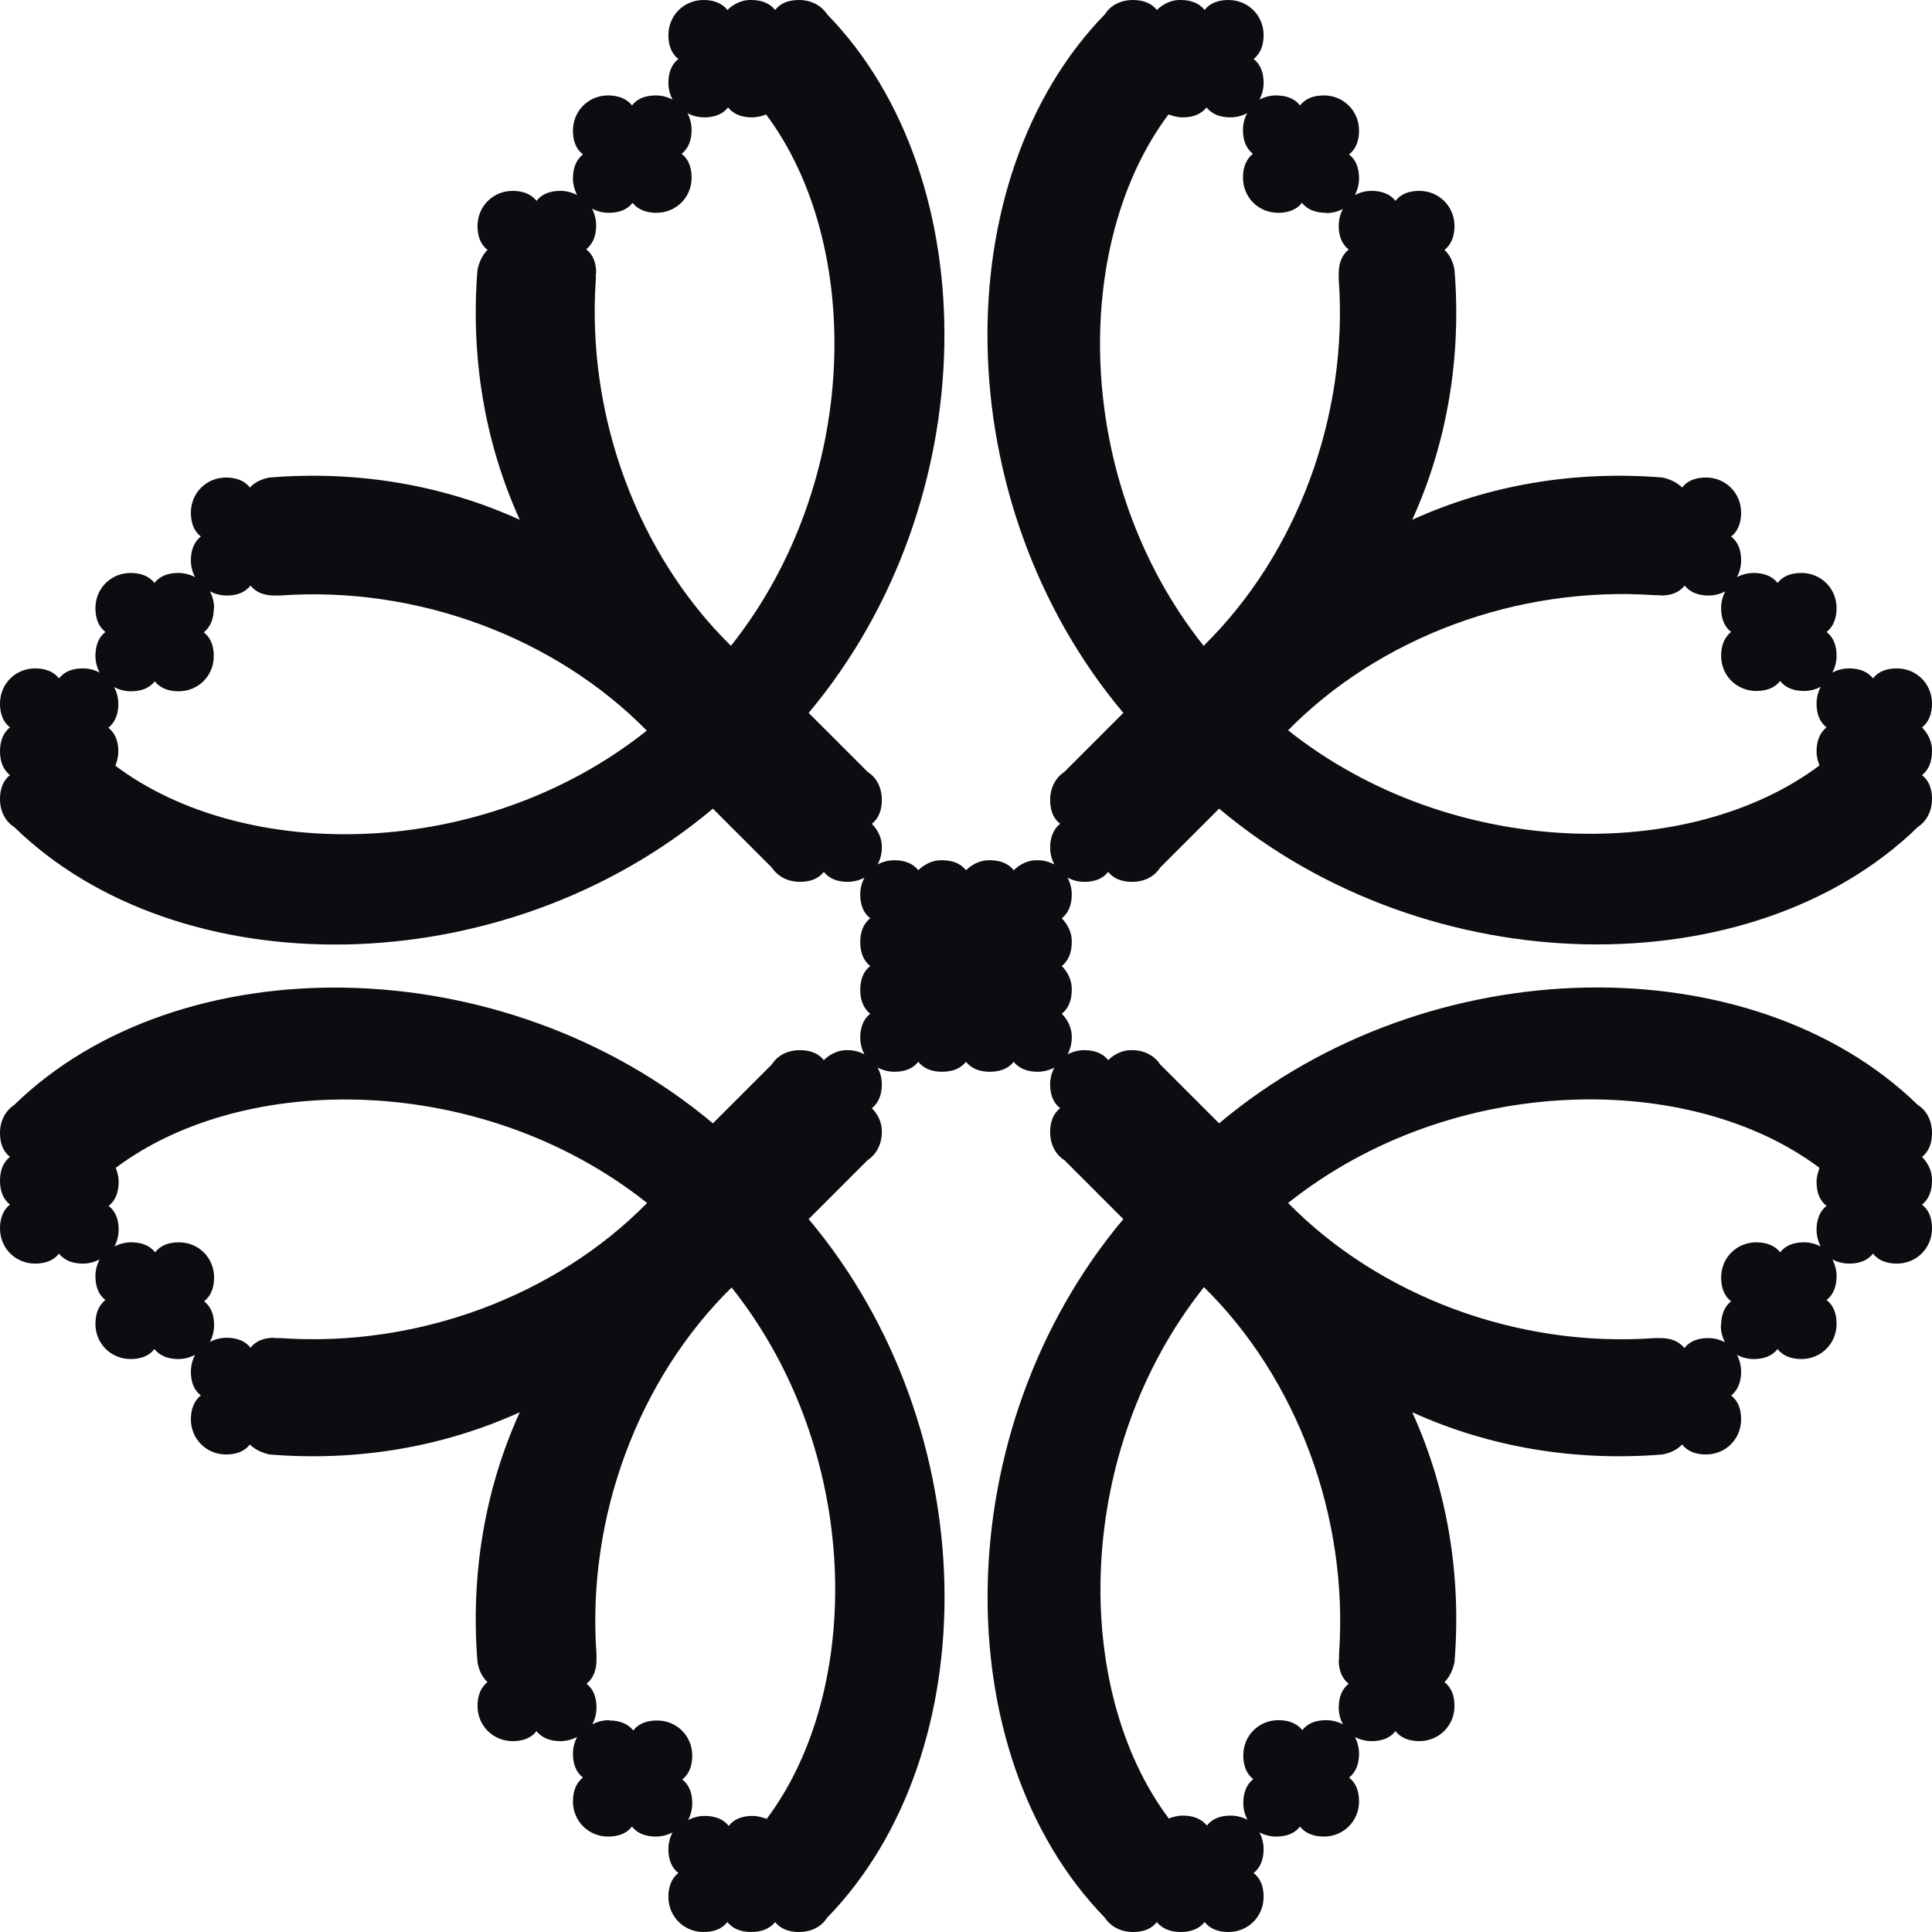 <svg width="234" height="234" viewBox="0 0 234 234" fill="none" xmlns="http://www.w3.org/2000/svg">
<path d="M33.233 162.027C32.023 162.027 31.007 162.379 30.343 163.238C29.68 162.379 28.625 162.027 27.454 162.027C26.79 162.027 26.087 162.183 25.423 162.535C25.774 161.871 25.931 161.168 25.931 160.504C25.931 159.293 25.579 158.278 24.72 157.614C25.579 156.95 25.931 155.896 25.931 154.724C25.931 152.342 24.056 150.468 21.674 150.468C20.463 150.468 19.448 150.819 18.784 151.678C18.12 150.819 17.066 150.468 15.894 150.468C15.23 150.468 14.527 150.624 13.864 150.975C14.215 150.311 14.371 149.608 14.371 148.945C14.371 147.734 14.02 146.719 13.161 146.055C14.02 145.391 14.371 144.336 14.371 143.165C14.371 142.501 14.215 141.954 14.02 141.447C29.68 129.692 58.461 129.887 78.377 145.703C67.326 156.95 50.611 163.238 33.936 162.066H33.272L33.233 162.027ZM25.931 73.652C25.931 72.988 25.774 72.285 25.423 71.621C26.087 71.973 26.79 72.129 27.454 72.129C28.664 72.129 29.68 71.778 30.343 70.919C31.007 71.778 32.062 72.129 33.233 72.129H33.897C50.572 70.919 67.287 77.245 78.338 88.492C58.422 104.347 29.64 104.503 13.981 92.749C14.137 92.241 14.332 91.733 14.332 91.03C14.332 89.82 13.981 88.804 13.121 88.141C13.981 87.477 14.332 86.422 14.332 85.251C14.332 84.587 14.176 83.884 13.824 83.22C14.488 83.571 15.191 83.728 15.855 83.728C17.066 83.728 18.081 83.376 18.745 82.517C19.409 83.376 20.463 83.728 21.635 83.728C24.017 83.728 25.892 81.853 25.892 79.471C25.892 78.26 25.54 77.245 24.681 76.581C25.54 75.917 25.892 74.863 25.892 73.691M208.421 160.543C208.421 161.207 208.577 161.91 208.929 162.574C208.265 162.222 207.562 162.066 206.898 162.066C205.687 162.066 204.672 162.418 204.008 163.277C203.344 162.418 202.29 162.066 201.118 162.066H200.454C183.779 163.277 167.065 156.95 156.013 145.703C175.93 129.848 204.711 129.692 220.371 141.447C220.215 141.954 220.019 142.462 220.019 143.165C220.019 144.376 220.371 145.391 221.23 146.055C220.371 146.719 220.019 147.773 220.019 148.945C220.019 149.608 220.176 150.311 220.527 150.975C219.863 150.624 219.16 150.468 218.496 150.468C217.286 150.468 216.27 150.819 215.606 151.678C214.943 150.819 213.888 150.468 212.717 150.468C210.334 150.468 208.46 152.342 208.46 154.724C208.46 155.935 208.811 156.95 209.671 157.614C208.811 158.278 208.46 159.332 208.46 160.504M201.157 72.129C202.368 72.129 203.383 71.778 204.047 70.919C204.711 71.778 205.765 72.129 206.937 72.129C207.601 72.129 208.304 71.973 208.968 71.621C208.616 72.285 208.46 72.988 208.46 73.652C208.46 74.863 208.811 75.878 209.671 76.542C208.811 77.206 208.46 78.26 208.46 79.432C208.46 81.814 210.334 83.689 212.717 83.689C213.927 83.689 214.943 83.337 215.606 82.478C216.27 83.337 217.325 83.689 218.496 83.689C219.16 83.689 219.863 83.532 220.527 83.181C220.176 83.845 220.019 84.548 220.019 85.212C220.019 86.422 220.371 87.438 221.23 88.102C220.371 88.765 220.019 89.82 220.019 90.991C220.019 91.655 220.176 92.202 220.371 92.71C204.711 104.464 175.93 104.269 156.013 88.453C167.065 77.206 183.779 70.919 200.454 72.09H201.118L201.157 72.129ZM162.144 201.04C162.144 202.251 162.496 203.266 163.355 203.93C162.496 204.594 162.144 205.648 162.144 206.82C162.144 207.484 162.3 208.187 162.652 208.85C161.988 208.499 161.285 208.343 160.621 208.343C159.411 208.343 158.395 208.694 157.731 209.553C157.067 208.694 156.013 208.343 154.841 208.343C152.459 208.343 150.585 210.217 150.585 212.599C150.585 213.81 150.936 214.825 151.795 215.489C150.936 216.153 150.585 217.208 150.585 218.379C150.585 219.043 150.741 219.746 151.092 220.41C150.429 220.058 149.726 219.902 149.062 219.902C147.851 219.902 146.836 220.254 146.172 221.113C145.508 220.254 144.454 219.902 143.282 219.902C142.618 219.902 142.071 220.058 141.564 220.254C129.809 204.594 130.004 175.812 145.82 155.896C157.067 166.948 163.355 183.662 162.183 200.337V201.001L162.144 201.04ZM73.769 208.343C73.106 208.343 72.403 208.499 71.739 208.85C72.09 208.187 72.246 207.484 72.246 206.82C72.246 205.609 71.895 204.594 71.036 203.93C71.895 203.266 72.246 202.212 72.246 201.04V200.376C71.036 183.701 77.362 166.987 88.609 155.935C104.464 175.851 104.621 204.633 92.866 220.293C92.358 220.137 91.85 219.941 91.147 219.941C89.937 219.941 88.922 220.293 88.258 221.152C87.594 220.293 86.539 219.941 85.368 219.941C84.704 219.941 84.001 220.097 83.337 220.449C83.689 219.785 83.845 219.082 83.845 218.418C83.845 217.208 83.493 216.192 82.634 215.528C83.493 214.865 83.845 213.81 83.845 212.639C83.845 210.256 81.97 208.382 79.588 208.382C78.377 208.382 77.362 208.733 76.698 209.592C76.034 208.733 74.98 208.382 73.808 208.382M160.621 25.813C161.285 25.813 161.988 25.657 162.652 25.306C162.3 25.97 162.144 26.673 162.144 27.337C162.144 28.547 162.496 29.562 163.355 30.226C162.496 30.89 162.144 31.945 162.144 33.116V33.78C163.355 50.455 157.028 67.17 145.781 78.221C129.926 58.305 129.77 29.523 141.525 13.864C142.032 14.02 142.54 14.215 143.243 14.215C144.454 14.215 145.469 13.864 146.133 13.004C146.797 13.864 147.851 14.215 149.023 14.215C149.687 14.215 150.39 14.059 151.053 13.707C150.702 14.371 150.546 15.074 150.546 15.738C150.546 16.949 150.897 17.964 151.756 18.628C150.897 19.292 150.546 20.346 150.546 21.518C150.546 23.9 152.42 25.774 154.802 25.774C156.013 25.774 157.028 25.423 157.692 24.564C158.356 25.423 159.411 25.774 160.582 25.774M72.207 33.077C72.207 31.866 71.856 30.851 70.997 30.187C71.856 29.523 72.207 28.469 72.207 27.297C72.207 26.634 72.051 25.931 71.7 25.267C72.364 25.618 73.066 25.774 73.73 25.774C74.941 25.774 75.956 25.423 76.62 24.564C77.284 25.423 78.338 25.774 79.51 25.774C81.892 25.774 83.767 23.9 83.767 21.518C83.767 20.307 83.415 19.292 82.556 18.628C83.415 17.964 83.767 16.91 83.767 15.738C83.767 15.074 83.611 14.371 83.259 13.707C83.923 14.059 84.626 14.215 85.29 14.215C86.5 14.215 87.516 13.864 88.18 13.004C88.844 13.864 89.898 14.215 91.069 14.215C91.733 14.215 92.28 14.059 92.788 13.864C104.542 29.523 104.347 58.305 88.531 78.221C77.284 67.17 70.997 50.455 72.168 33.78V33.116L72.207 33.077ZM96.888 106.807C98.099 106.807 99.114 106.456 99.778 105.597C100.442 106.456 101.496 106.807 102.668 106.807C103.332 106.807 104.035 106.651 104.699 106.3C104.347 106.964 104.191 107.667 104.191 108.33C104.191 109.541 104.542 110.556 105.402 111.22C104.542 111.884 104.191 112.939 104.191 114.11C104.191 115.282 104.542 116.336 105.402 117C104.542 117.664 104.191 118.718 104.191 119.89C104.191 121.061 104.542 122.116 105.402 122.78C104.542 123.444 104.191 124.498 104.191 125.67C104.191 126.333 104.347 127.036 104.699 127.7C104.035 127.349 103.332 127.193 102.668 127.193H102.512C101.496 127.193 100.481 127.7 99.778 128.403C99.114 127.544 98.06 127.193 96.888 127.193C95.365 127.193 94.155 127.856 93.491 128.911L86.344 136.057C60.804 114.618 21.635 114.423 1.718 133.831C0.703 134.495 0 135.706 0 137.229C0 138.44 0.351 139.455 1.211 140.119C0.351 140.783 0 141.837 0 143.009C0 144.18 0.351 145.235 1.211 145.899C0.351 146.562 0 147.617 0 148.788C0 151.171 1.875 153.045 4.257 153.045C5.467 153.045 6.483 152.694 7.147 151.834C7.81 152.694 8.865 153.045 10.036 153.045C10.7 153.045 11.403 152.889 12.067 152.537C11.716 153.201 11.559 153.904 11.559 154.568C11.559 155.779 11.911 156.794 12.77 157.458C11.911 158.122 11.559 159.176 11.559 160.348C11.559 162.73 13.434 164.604 15.816 164.604C17.027 164.604 18.042 164.253 18.706 163.394C19.37 164.253 20.424 164.604 21.596 164.604C22.26 164.604 22.963 164.448 23.627 164.097C23.275 164.761 23.119 165.464 23.119 166.128C23.119 167.338 23.47 168.353 24.329 169.017C23.47 169.681 23.119 170.736 23.119 171.907C23.119 174.289 24.993 176.164 27.375 176.164C28.586 176.164 29.602 175.812 30.265 174.953C30.929 175.617 31.788 175.969 32.648 176.164C43.192 177.023 53.579 175.305 62.952 171.048C58.695 180.421 56.977 190.808 57.836 201.352C57.992 202.212 58.344 203.071 59.047 203.735C58.188 204.399 57.836 205.453 57.836 206.625C57.836 209.007 59.711 210.881 62.093 210.881C63.303 210.881 64.319 210.53 64.983 209.671C65.647 210.53 66.701 210.881 67.873 210.881C68.536 210.881 69.239 210.725 69.903 210.374C69.552 211.037 69.395 211.74 69.395 212.404C69.395 213.615 69.747 214.63 70.606 215.294C69.747 215.958 69.395 217.012 69.395 218.184C69.395 220.566 71.27 222.441 73.652 222.441C74.863 222.441 75.878 222.089 76.542 221.23C77.206 222.089 78.26 222.441 79.432 222.441C80.096 222.441 80.799 222.284 81.463 221.933C81.111 222.597 80.955 223.3 80.955 223.964C80.955 225.174 81.306 226.19 82.166 226.853C81.306 227.517 80.955 228.572 80.955 229.743C80.955 232.126 82.829 234 85.212 234C86.422 234 87.438 233.649 88.102 232.789C88.765 233.649 89.82 234 90.991 234C92.163 234 93.217 233.649 93.881 232.789C94.545 233.649 95.6 234 96.771 234C98.294 234 99.505 233.336 100.169 232.282C119.577 212.365 119.421 173.196 97.943 147.656L105.089 140.509C106.104 139.845 106.807 138.635 106.807 137.112V136.956C106.807 135.94 106.3 134.925 105.597 134.222C106.456 133.558 106.807 132.504 106.807 131.332C106.807 130.668 106.651 129.965 106.3 129.301C106.964 129.653 107.667 129.809 108.33 129.809C109.541 129.809 110.556 129.458 111.22 128.598C111.884 129.458 112.939 129.809 114.11 129.809C115.282 129.809 116.336 129.458 117 128.598C117.664 129.458 118.718 129.809 119.89 129.809C121.061 129.809 122.116 129.458 122.78 128.598C123.444 129.458 124.498 129.809 125.67 129.809C126.333 129.809 127.036 129.653 127.7 129.301C127.349 129.965 127.193 130.668 127.193 131.332C127.193 132.543 127.544 133.558 128.403 134.222C127.544 134.886 127.193 135.94 127.193 137.112C127.193 138.635 127.856 139.845 128.911 140.509L136.057 147.656C114.618 173.196 114.423 212.365 133.831 232.282C134.495 233.297 135.706 234 137.229 234C138.44 234 139.455 233.649 140.119 232.789C140.783 233.649 141.837 234 143.009 234C144.18 234 145.235 233.649 145.899 232.789C146.562 233.649 147.617 234 148.788 234C151.171 234 153.045 232.126 153.045 229.743C153.045 228.533 152.694 227.517 151.834 226.853C152.694 226.19 153.045 225.135 153.045 223.964C153.045 223.3 152.889 222.597 152.537 221.933C153.201 222.284 153.904 222.441 154.568 222.441C155.779 222.441 156.794 222.089 157.458 221.23C158.122 222.089 159.176 222.441 160.348 222.441C162.73 222.441 164.604 220.566 164.604 218.184C164.604 216.973 164.253 215.958 163.394 215.294C164.253 214.63 164.604 213.576 164.604 212.404C164.604 211.74 164.448 211.037 164.097 210.374C164.761 210.725 165.464 210.881 166.128 210.881C167.338 210.881 168.353 210.53 169.017 209.671C169.681 210.53 170.736 210.881 171.907 210.881C174.289 210.881 176.164 209.007 176.164 206.625C176.164 205.414 175.812 204.399 174.953 203.735C175.617 203.071 175.969 202.212 176.164 201.352C177.023 190.808 175.305 180.421 171.048 171.048C180.421 175.305 190.808 177.023 201.352 176.164C202.212 176.008 203.071 175.656 203.735 174.953C204.399 175.812 205.453 176.164 206.625 176.164C209.007 176.164 210.881 174.289 210.881 171.907C210.881 170.697 210.53 169.681 209.671 169.017C210.53 168.353 210.881 167.299 210.881 166.128C210.881 165.464 210.725 164.761 210.374 164.097C211.037 164.448 211.74 164.604 212.404 164.604C213.615 164.604 214.63 164.253 215.294 163.394C215.958 164.253 217.012 164.604 218.184 164.604C220.566 164.604 222.441 162.73 222.441 160.348C222.441 159.137 222.089 158.122 221.23 157.458C222.089 156.794 222.441 155.74 222.441 154.568C222.441 153.904 222.284 153.201 221.933 152.537C222.597 152.889 223.3 153.045 223.964 153.045C225.174 153.045 226.19 152.694 226.853 151.834C227.517 152.694 228.572 153.045 229.743 153.045C232.126 153.045 234 151.171 234 148.788C234 147.578 233.649 146.562 232.789 145.899C233.649 145.235 234 144.18 234 143.009V142.852C234 141.837 233.492 140.822 232.789 140.119C233.649 139.455 234 138.401 234 137.229C234 135.706 233.336 134.495 232.282 133.831C212.365 114.423 173.196 114.579 147.656 136.057L140.509 128.911C139.845 127.896 138.635 127.193 137.112 127.193H136.956C135.94 127.193 134.925 127.7 134.222 128.403C133.558 127.544 132.504 127.193 131.332 127.193C130.668 127.193 129.965 127.349 129.301 127.7C129.653 127.036 129.809 126.333 129.809 125.67V125.513C129.809 124.498 129.301 123.483 128.598 122.78C129.458 122.116 129.809 121.061 129.809 119.89V119.734C129.809 118.718 129.301 117.703 128.598 117C129.458 116.336 129.809 115.282 129.809 114.11V113.954C129.809 112.939 129.301 111.923 128.598 111.22C129.458 110.556 129.809 109.502 129.809 108.33C129.809 107.667 129.653 106.964 129.301 106.3C129.965 106.651 130.668 106.807 131.332 106.807C132.543 106.807 133.558 106.456 134.222 105.597C134.886 106.456 135.94 106.807 137.112 106.807C138.635 106.807 139.845 106.144 140.509 105.089L147.656 97.943C173.196 119.382 212.365 119.577 232.282 100.169C233.297 99.505 234 98.294 234 96.771C234 95.56 233.649 94.545 232.789 93.881C233.649 93.217 234 92.163 234 90.991V90.835C234 89.82 233.492 88.804 232.789 88.102C233.649 87.438 234 86.383 234 85.212C234 82.829 232.126 80.955 229.743 80.955C228.533 80.955 227.517 81.306 226.853 82.166C226.19 81.306 225.135 80.955 223.964 80.955C223.3 80.955 222.597 81.111 221.933 81.463C222.284 80.799 222.441 80.096 222.441 79.432C222.441 78.221 222.089 77.206 221.23 76.542C222.089 75.878 222.441 74.824 222.441 73.652C222.441 71.27 220.566 69.395 218.184 69.395C216.973 69.395 215.958 69.747 215.294 70.606C214.63 69.747 213.576 69.395 212.404 69.395C211.74 69.395 211.037 69.552 210.374 69.903C210.725 69.239 210.881 68.536 210.881 67.873C210.881 66.662 210.53 65.647 209.671 64.983C210.53 64.319 210.881 63.264 210.881 62.093C210.881 59.711 209.007 57.836 206.625 57.836C205.414 57.836 204.399 58.188 203.735 59.047C203.071 58.383 202.212 58.031 201.352 57.836C190.808 56.977 180.421 58.695 171.048 62.952C175.305 53.579 177.023 43.192 176.164 32.648C176.008 31.788 175.656 30.929 174.953 30.265C175.812 29.602 176.164 28.547 176.164 27.375C176.164 24.993 174.289 23.119 171.907 23.119C170.697 23.119 169.681 23.47 169.017 24.329C168.353 23.47 167.299 23.119 166.128 23.119C165.464 23.119 164.761 23.275 164.097 23.627C164.448 22.963 164.604 22.26 164.604 21.596C164.604 20.385 164.253 19.37 163.394 18.706C164.253 18.042 164.604 16.988 164.604 15.816C164.604 13.434 162.73 11.559 160.348 11.559C159.137 11.559 158.122 11.911 157.458 12.77C156.794 11.911 155.74 11.559 154.568 11.559C153.904 11.559 153.201 11.716 152.537 12.067C152.889 11.403 153.045 10.7 153.045 10.036C153.045 8.826 152.694 7.81 151.834 7.147C152.694 6.483 153.045 5.428 153.045 4.257C153.045 1.875 151.171 0 148.788 0C147.578 0 146.562 0.351 145.899 1.211C145.235 0.351 144.18 0 143.009 0H142.852C141.837 0 140.822 0.508 140.119 1.211C139.455 0.351 138.401 0 137.229 0C135.706 0 134.495 0.664 133.831 1.718C114.423 21.635 114.579 60.804 136.057 86.344L128.911 93.491C127.896 94.154 127.193 95.365 127.193 96.888C127.193 98.099 127.544 99.114 128.403 99.778C127.544 100.442 127.193 101.496 127.193 102.668C127.193 103.332 127.349 104.035 127.7 104.699C127.036 104.347 126.333 104.191 125.67 104.191H125.513C124.498 104.191 123.483 104.699 122.78 105.402C122.116 104.542 121.061 104.191 119.89 104.191H119.734C118.718 104.191 117.703 104.699 117 105.402C116.336 104.542 115.282 104.191 114.11 104.191H113.954C112.939 104.191 111.923 104.699 111.22 105.402C110.556 104.542 109.502 104.191 108.33 104.191C107.667 104.191 106.964 104.347 106.3 104.699C106.651 104.035 106.807 103.332 106.807 102.668V102.512C106.807 101.496 106.3 100.481 105.597 99.778C106.456 99.114 106.807 98.06 106.807 96.888C106.807 95.365 106.144 94.154 105.089 93.491L97.943 86.344C119.382 60.804 119.577 21.635 100.169 1.718C99.505 0.703 98.294 0 96.771 0C95.56 0 94.545 0.351 93.881 1.211C93.217 0.351 92.163 0 90.991 0H90.835C89.82 0 88.804 0.508 88.102 1.211C87.438 0.351 86.383 0 85.212 0C82.829 0 80.955 1.875 80.955 4.257C80.955 5.467 81.306 6.483 82.166 7.147C81.306 7.81 80.955 8.865 80.955 10.036C80.955 10.7 81.111 11.403 81.463 12.067C80.799 11.716 80.096 11.559 79.432 11.559C78.221 11.559 77.206 11.911 76.542 12.77C75.878 11.911 74.824 11.559 73.652 11.559C71.27 11.559 69.395 13.434 69.395 15.816C69.395 17.027 69.747 18.042 70.606 18.706C69.747 19.37 69.395 20.424 69.395 21.596C69.395 22.26 69.552 22.963 69.903 23.627C69.239 23.275 68.536 23.119 67.873 23.119C66.662 23.119 65.647 23.47 64.983 24.329C64.319 23.47 63.264 23.119 62.093 23.119C59.711 23.119 57.836 24.993 57.836 27.375C57.836 28.586 58.188 29.602 59.047 30.265C58.383 30.929 58.031 31.788 57.836 32.648C56.977 43.192 58.695 53.579 62.952 62.952C53.579 58.695 43.192 56.977 32.648 57.836C31.788 57.992 30.929 58.344 30.265 59.047C29.602 58.188 28.547 57.836 27.375 57.836C24.993 57.836 23.119 59.711 23.119 62.093C23.119 63.303 23.47 64.319 24.329 64.983C23.47 65.647 23.119 66.701 23.119 67.873C23.119 68.536 23.275 69.239 23.627 69.903C22.963 69.552 22.26 69.395 21.596 69.395C20.385 69.395 19.37 69.747 18.706 70.606C18.042 69.747 16.988 69.395 15.816 69.395C13.434 69.395 11.559 71.27 11.559 73.652C11.559 74.863 11.911 75.878 12.77 76.542C11.911 77.206 11.559 78.26 11.559 79.432C11.559 80.096 11.716 80.799 12.067 81.463C11.403 81.111 10.7 80.955 10.036 80.955C8.826 80.955 7.81 81.306 7.147 82.166C6.483 81.306 5.428 80.955 4.257 80.955C1.875 80.955 0 82.829 0 85.212C0 86.422 0.351 87.438 1.211 88.102C0.351 88.765 0 89.82 0 90.991C0 92.163 0.351 93.217 1.211 93.881C0.351 94.545 0 95.6 0 96.771C0 98.294 0.664 99.505 1.718 100.169C21.635 119.577 60.804 119.421 86.344 97.943L93.491 105.089C94.155 106.104 95.365 106.807 96.888 106.807Z" fill="#0C0D10"/>
</svg>
